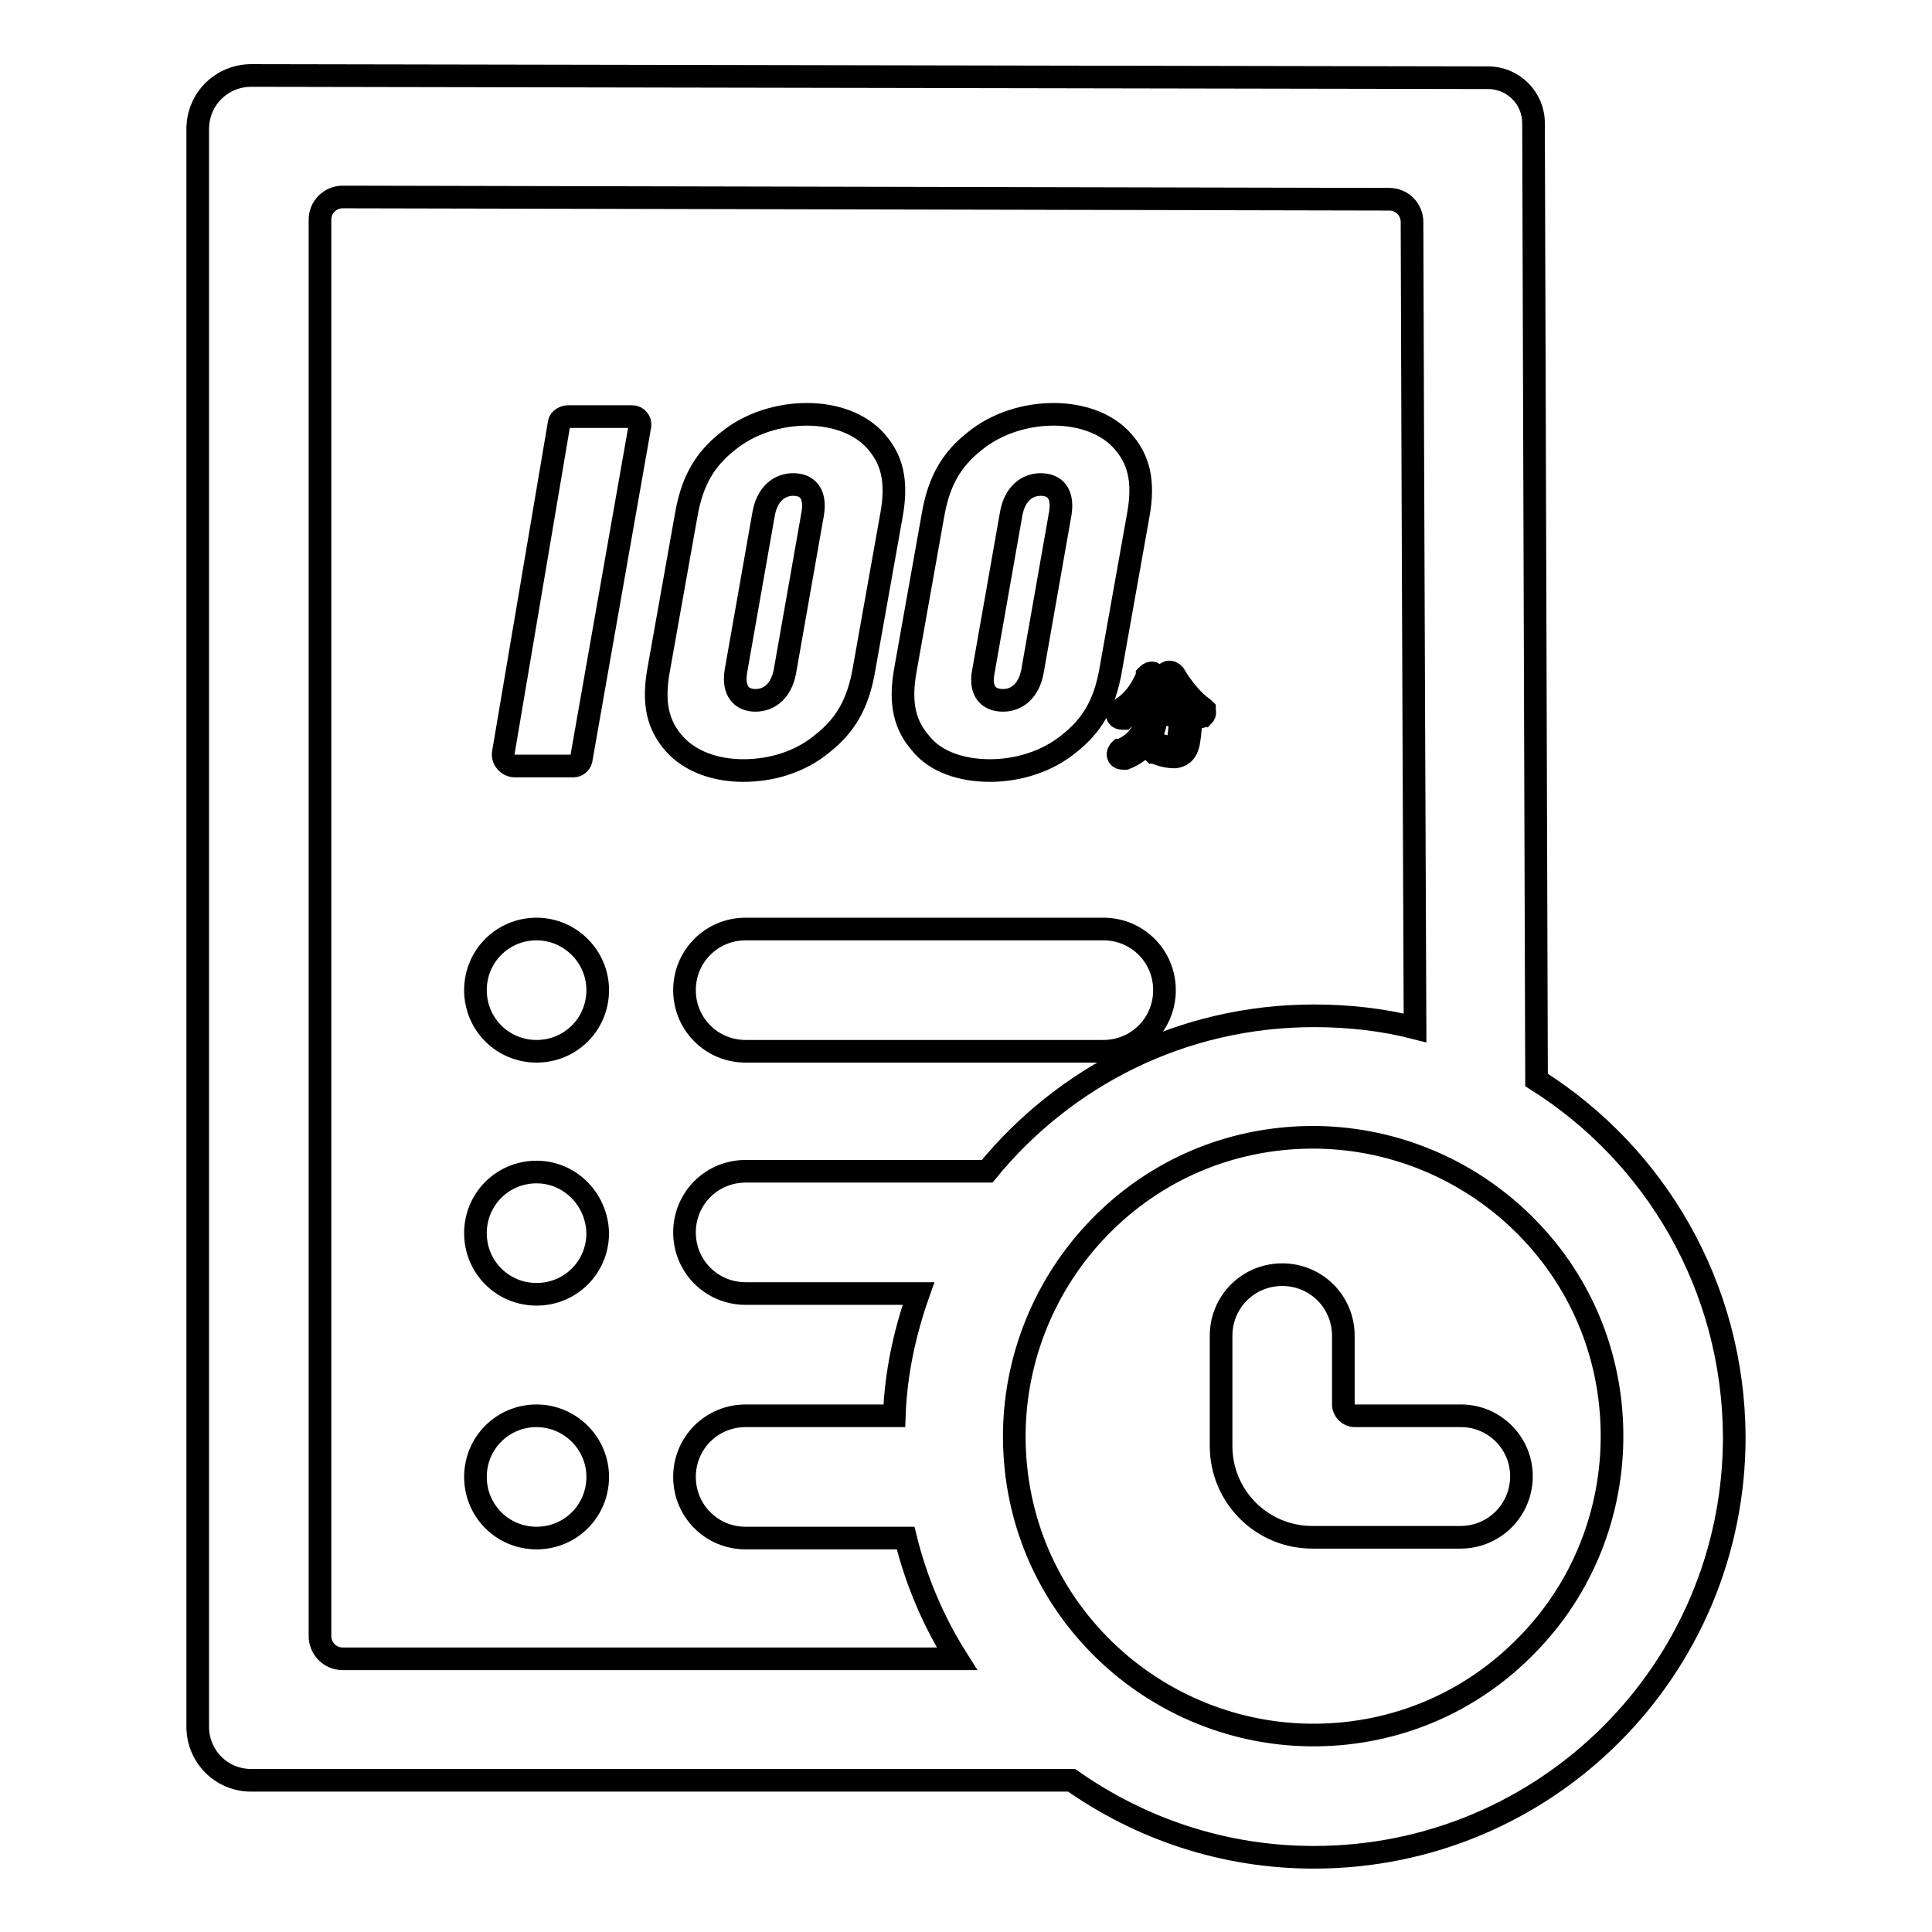 <?xml version="1.0" encoding="utf-8"?>
<!-- Svg Vector Icons : http://www.onlinewebfonts.com/icon -->
<!DOCTYPE svg PUBLIC "-//W3C//DTD SVG 1.1//EN" "http://www.w3.org/Graphics/SVG/1.1/DTD/svg11.dtd">
<svg version="1.1" xmlns="http://www.w3.org/2000/svg" xmlns:xlink="http://www.w3.org/1999/xlink" x="0px" y="0px" viewBox="0 0 256 256" enable-background="new 0 0 256 256" xml:space="preserve">
<g> <path stroke-width="3" fill-opacity="0" stroke="#000000"  d="M71.1,123.1c-4.5,0-8.1,3.6-8.1,8.1s3.6,8.1,8.1,8.1c4.5,0,8.1-3.6,8.1-8.1S75.5,123.1,71.1,123.1z  M146.2,123.1H98.8c-4.5,0-8.1,3.6-8.1,8.1s3.6,8.1,8.1,8.1h47.4c4.5,0,8.1-3.6,8.1-8.1S150.7,123.1,146.2,123.1z M71.1,155.3 c-4.5,0-8.1,3.6-8.1,8.1s3.6,8.1,8.1,8.1c4.5,0,8.1-3.6,8.1-8.1C79.1,158.9,75.5,155.3,71.1,155.3z M71.1,187.6 c-4.5,0-8.1,3.6-8.1,8.1s3.6,8.1,8.1,8.1c4.5,0,8.1-3.6,8.1-8.1S75.5,187.6,71.1,187.6z M83.8,55.2h-8.5c-0.5,0-1.1,0.3-1.2,0.8 l-7.4,43.7c-0.2,0.9,0.6,1.8,1.5,1.8H76c0.5,0,0.9-0.4,1-0.8l7.8-44.3C84.9,55.8,84.4,55.2,83.8,55.2z M109,98.5 c2.9-2.3,4.7-5.1,5.5-9.9l3.6-20.2c0.9-4.8,0-7.6-2-9.9c-2.1-2.4-5.5-3.6-9.2-3.6s-7.6,1.2-10.5,3.6c-2.9,2.3-4.7,5.1-5.5,9.9 l-3.6,20.2c-0.9,4.8,0,7.6,2,9.9c2.1,2.4,5.5,3.6,9.2,3.6C102.2,102.1,106,101,109,98.5z M97.5,89l3.7-21c0.5-2.6,2.1-3.8,3.9-3.8 c1.9,0,3,1.2,2.6,3.8l-3.7,21c-0.5,2.6-2.1,3.8-3.9,3.8S97.1,91.6,97.5,89z M131.2,102.1c3.7,0,7.6-1.2,10.5-3.6 c2.9-2.3,4.7-5.1,5.5-9.9l3.6-20.2c0.9-4.8,0-7.6-2-9.9c-2.1-2.4-5.5-3.6-9.2-3.6s-7.6,1.2-10.5,3.6c-2.9,2.3-4.7,5.1-5.5,9.9 L120,88.6c-0.9,4.8,0,7.6,2,9.9C124,101,127.5,102.1,131.2,102.1z M130.3,89l3.7-21c0.5-2.6,2.1-3.8,3.9-3.8c1.9,0,3,1.2,2.6,3.8 l-3.7,21c-0.5,2.6-2.1,3.8-3.9,3.8C131,92.8,129.8,91.6,130.3,89z M193.6,187.6h-14.1c-0.8,0-1.5-0.7-1.5-1.5V177 c0-4.5-3.6-8.1-8.1-8.1c-4.5,0-8.1,3.6-8.1,8.1v14.6c0,6.7,5.4,12.1,12.1,12.1h19.6c4.5,0,8.1-3.6,8.1-8.1 C201.6,191.2,198,187.6,193.6,187.6z M148.3,94.1L148.3,94.1l-0.1,0.1c-0.2,0.3-0.2,0.5-0.1,0.7c0.1,0.2,0.3,0.3,0.7,0.3h0.1 l0.1-0.1c0.4-0.2,0.7-0.4,1-0.7c0,0.1,0.2,0.2,0.3,0.3l0.1,0.1h1.6c-0.3,2.2-1.4,3.7-3.5,4.6l-0.1,0l-0.1,0.1 c-0.2,0.3-0.2,0.5-0.1,0.7c0.1,0.2,0.3,0.3,0.7,0.3h0.1l0.1,0c2.5-1,3.9-2.9,4.2-5.8h3c0.1,0,0.1,0,0.1,0s0,0.1,0,0.1 c0,0.9-0.1,2.1-0.3,3.5c-0.1,0.7-0.4,0.8-0.6,0.8c-0.5,0-1.2-0.2-2.1-0.5l-0.1-0.1l-0.1,0c-0.3,0.1-0.5,0.3-0.5,0.4 c-0.1,0.2-0.1,0.5,0.1,0.7l0.1,0.1l0.1,0c0.9,0.4,1.8,0.6,2.6,0.6h0.1c0.7-0.1,1.5-0.4,1.8-1.9c0.2-1.1,0.3-2.4,0.3-3.8 c0-0.1,0-0.2,0-0.3c0.2,0.2,0.5,0.4,0.7,0.5l0.1,0.1c0.1,0.1,0.3,0.1,0.4,0.1c0.2,0,0.3-0.1,0.4-0.1c0.2-0.2,0.3-0.4,0.2-0.7l0-0.2 l-0.1-0.1c-1.4-1-2.7-2.5-3.9-4.5l-0.1-0.1l-0.1-0.1c-0.3-0.2-0.5-0.2-0.7-0.1c-0.1,0.1-0.3,0.2-0.4,0.5l0,0.1l0.1,0.1 c0.7,1.3,1.5,2.5,2.4,3.4c-0.1,0-0.1,0-0.2,0h-5.4c0.9-0.9,1.5-2,2-3.2l0-0.1l0-0.1c-0.1-0.3-0.2-0.5-0.4-0.6 c-0.2-0.1-0.5,0-0.7,0.2l-0.1,0.1l0,0.1C151.1,91.7,150,93.1,148.3,94.1L148.3,94.1z"/> <path stroke-width="3" fill-opacity="0" stroke="#000000"  d="M203.6,143.1l-0.4-126.8c0-3.3-2.7-6-6-6L33.3,10c-3.9,0-7.1,3.1-7.1,7.1v211.7c0,3.9,3.1,7.1,7.1,7.1H142 c9.1,6.4,20.1,10.2,32.1,10.2c30.8,0,55.7-24.9,55.7-55.7C229.7,170.4,219.3,153,203.6,143.1z M98.8,171.4h22.9 c-1.8,5.1-3,10.5-3.2,16.2H98.8c-4.5,0-8.1,3.6-8.1,8.1s3.6,8.1,8.1,8.1H120c1.4,5.7,3.7,11.1,6.8,16H45.4c-1.7,0-3-1.4-3-3V29.1 c0-1.7,1.4-3,3-3l138.7,0.3c1.7,0,3,1.4,3,3c0.1,35.2,0.4,106.8,0.4,106.8c-4.3-1.1-8.8-1.6-13.4-1.6c-17.5,0-33,8-43.3,20.6h-32 c-4.5,0-8.1,3.6-8.1,8.1S94.3,171.4,98.8,171.4L98.8,171.4z M202.3,218c-7.4,7.6-17.3,11.8-27.9,11.9c-10.5,0.1-20.6-4-28.1-11.3 c-7.6-7.4-11.8-17.3-11.9-27.9c-0.1-10.5,4-20.6,11.3-28.1c7.4-7.6,17.3-11.8,27.9-11.9c10.5-0.1,20.6,4,28.1,11.3 c7.6,7.4,11.8,17.3,11.9,27.9C213.7,200.4,209.7,210.5,202.3,218z"/></g>
</svg>